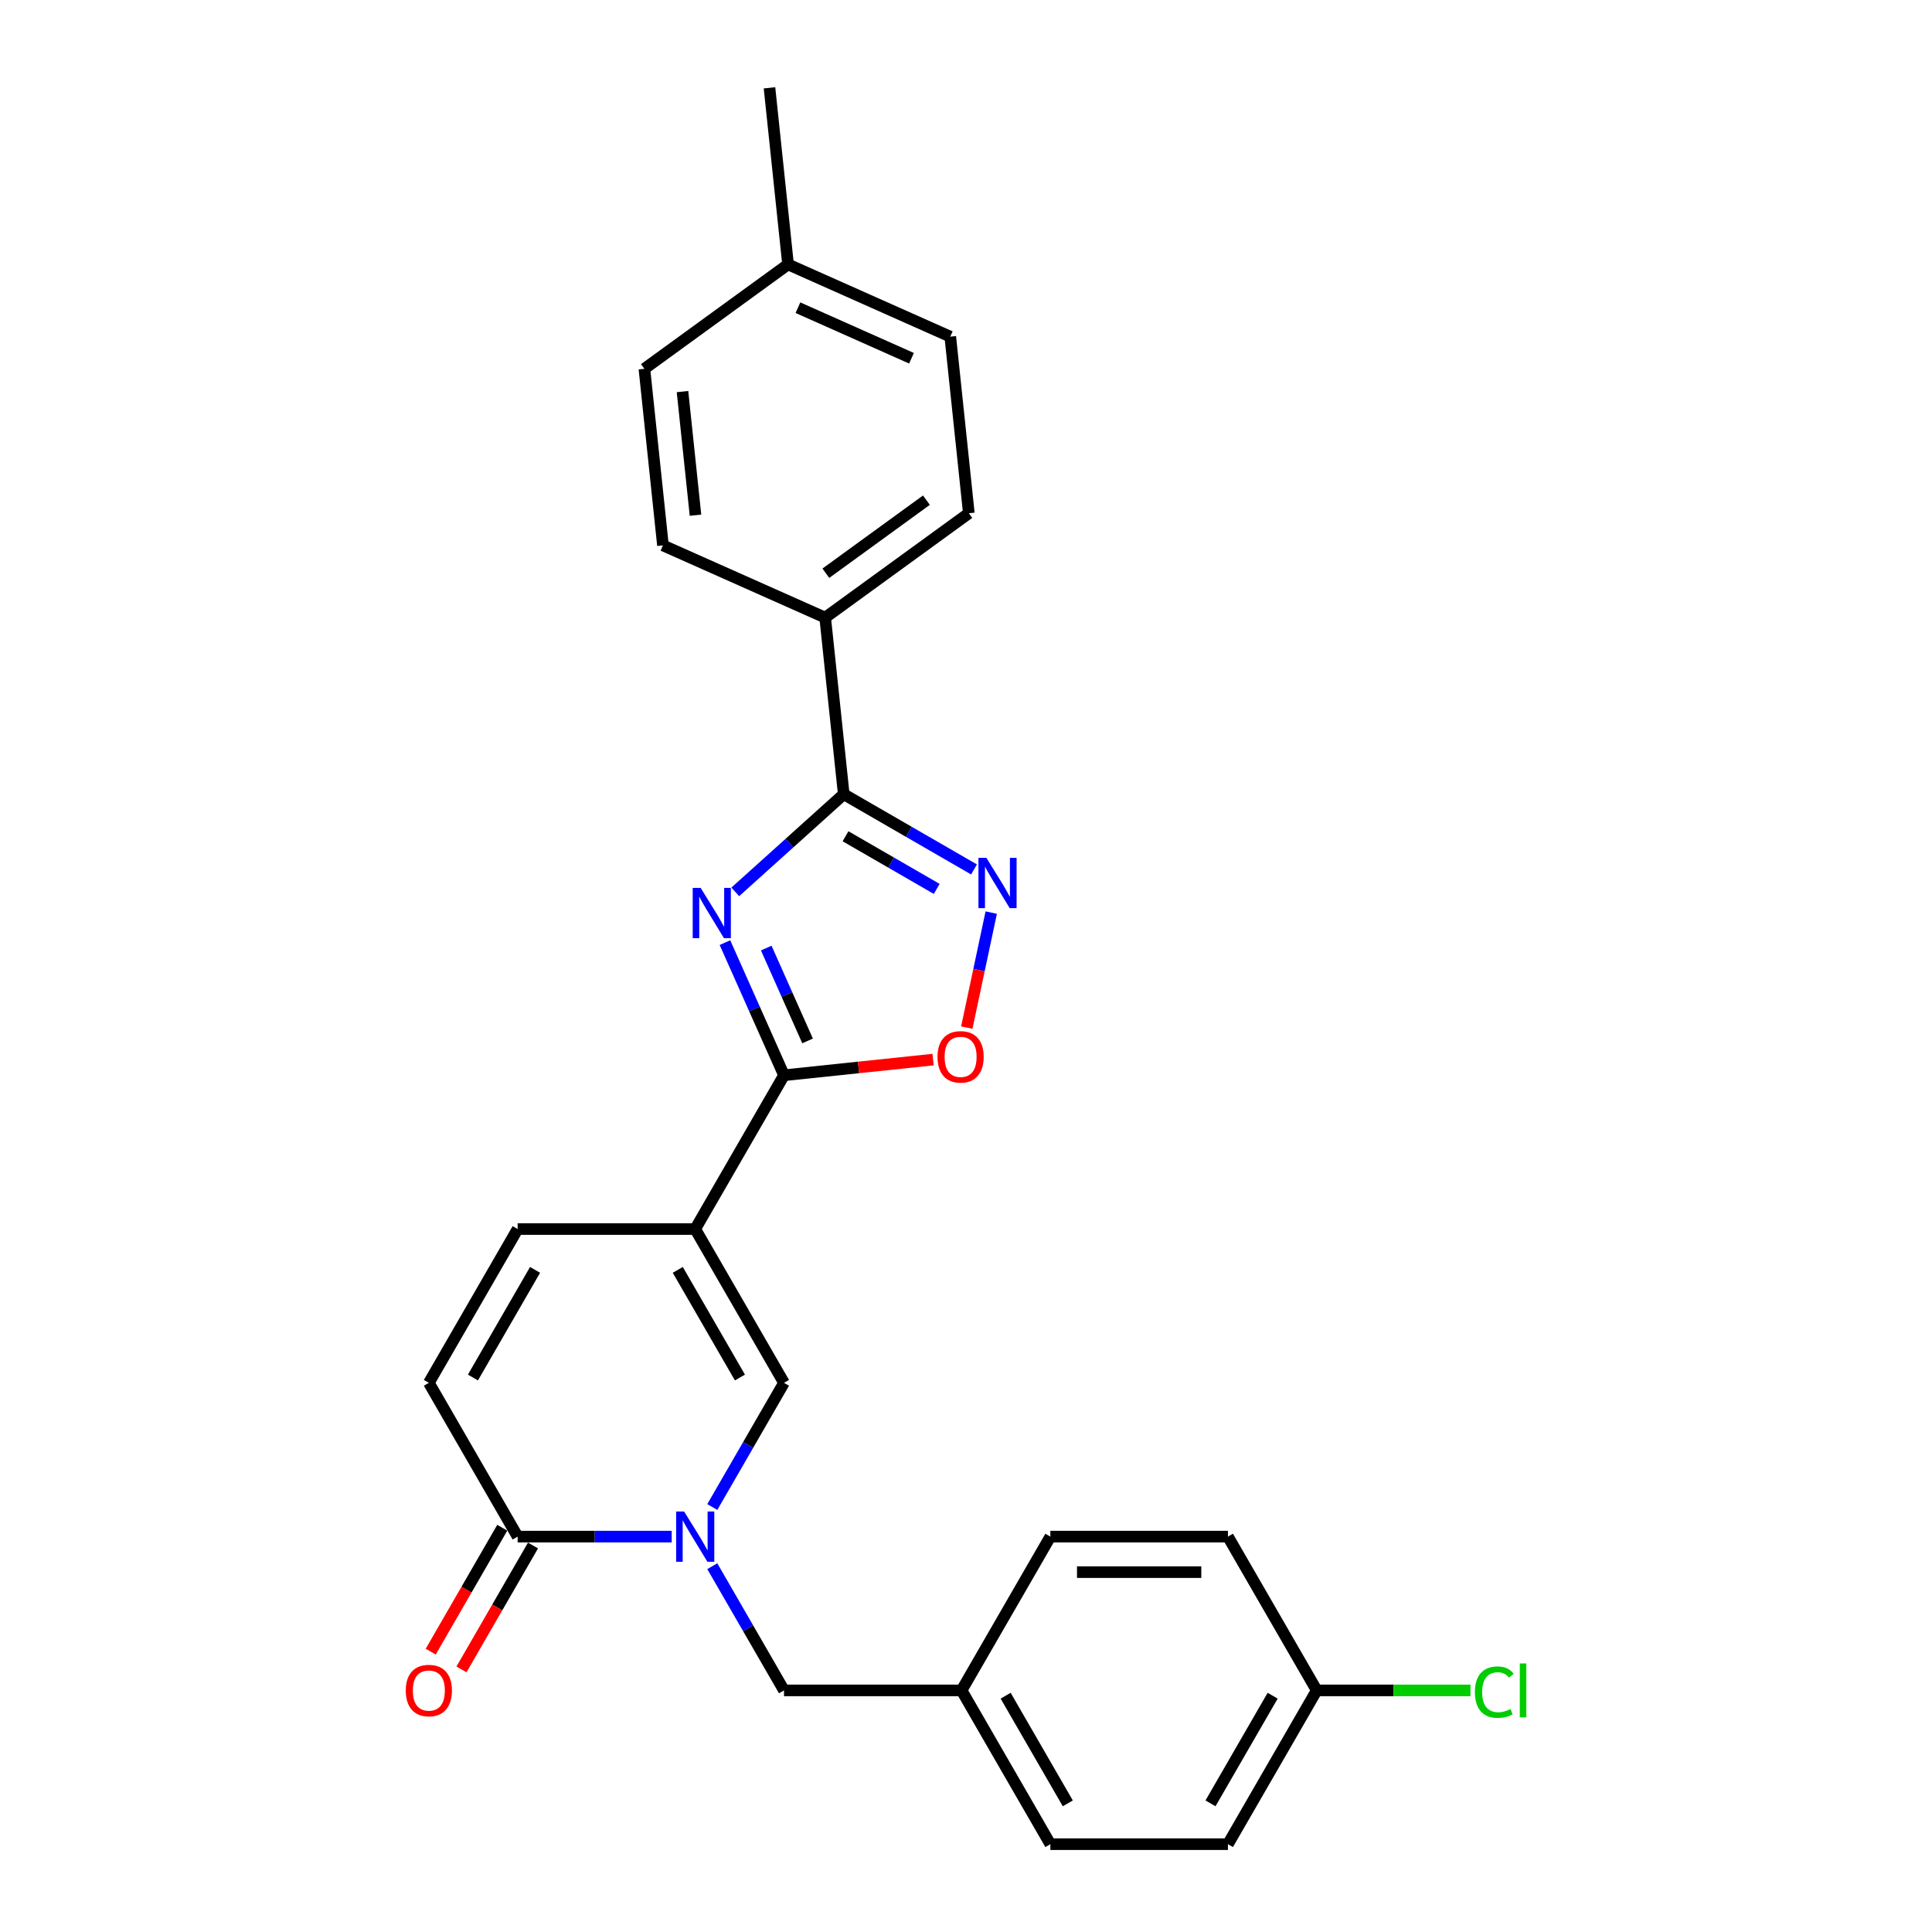 <?xml version='1.0' encoding='iso-8859-1'?>
<svg version='1.1' baseProfile='full'
              xmlns='http://www.w3.org/2000/svg'
                      xmlns:rdkit='http://www.rdkit.org/xml'
                      xmlns:xlink='http://www.w3.org/1999/xlink'
                  xml:space='preserve'
width='1000px' height='1000px' viewBox='0 0 1000 1000'>
<!-- END OF HEADER -->
<rect style='opacity:1.0;fill:#FFFFFF;stroke:none' width='1000' height='1000' x='0' y='0'> </rect>
<path class='bond-1' d='M 375.231,487.902 L 390.514,522.228' style='fill:none;fill-rule:evenodd;stroke:#0000FF;stroke-width:6px;stroke-linecap:butt;stroke-linejoin:miter;stroke-opacity:1' />
<path class='bond-1' d='M 390.514,522.228 L 405.797,556.555' style='fill:none;fill-rule:evenodd;stroke:#000000;stroke-width:6px;stroke-linecap:butt;stroke-linejoin:miter;stroke-opacity:1' />
<path class='bond-1' d='M 396.609,490.723 L 407.307,514.752' style='fill:none;fill-rule:evenodd;stroke:#0000FF;stroke-width:6px;stroke-linecap:butt;stroke-linejoin:miter;stroke-opacity:1' />
<path class='bond-1' d='M 407.307,514.752 L 418.005,538.78' style='fill:none;fill-rule:evenodd;stroke:#000000;stroke-width:6px;stroke-linecap:butt;stroke-linejoin:miter;stroke-opacity:1' />
<path class='bond-3' d='M 380.582,461.632 L 408.65,436.36' style='fill:none;fill-rule:evenodd;stroke:#0000FF;stroke-width:6px;stroke-linecap:butt;stroke-linejoin:miter;stroke-opacity:1' />
<path class='bond-3' d='M 408.65,436.36 L 436.717,411.088' style='fill:none;fill-rule:evenodd;stroke:#000000;stroke-width:6px;stroke-linecap:butt;stroke-linejoin:miter;stroke-opacity:1' />
<path class='bond-0' d='M 359.841,636.153 L 405.797,556.555' style='fill:none;fill-rule:evenodd;stroke:#000000;stroke-width:6px;stroke-linecap:butt;stroke-linejoin:miter;stroke-opacity:1' />
<path class='bond-5' d='M 359.841,636.153 L 405.797,715.751' style='fill:none;fill-rule:evenodd;stroke:#000000;stroke-width:6px;stroke-linecap:butt;stroke-linejoin:miter;stroke-opacity:1' />
<path class='bond-5' d='M 350.815,657.284 L 382.984,713.003' style='fill:none;fill-rule:evenodd;stroke:#000000;stroke-width:6px;stroke-linecap:butt;stroke-linejoin:miter;stroke-opacity:1' />
<path class='bond-8' d='M 359.841,636.153 L 267.929,636.153' style='fill:none;fill-rule:evenodd;stroke:#000000;stroke-width:6px;stroke-linecap:butt;stroke-linejoin:miter;stroke-opacity:1' />
<path class='bond-7' d='M 405.797,556.555 L 444.378,552.5' style='fill:none;fill-rule:evenodd;stroke:#000000;stroke-width:6px;stroke-linecap:butt;stroke-linejoin:miter;stroke-opacity:1' />
<path class='bond-7' d='M 444.378,552.5 L 482.959,548.445' style='fill:none;fill-rule:evenodd;stroke:#FF0000;stroke-width:6px;stroke-linecap:butt;stroke-linejoin:miter;stroke-opacity:1' />
<path class='bond-2' d='M 368.682,780.037 L 387.24,747.894' style='fill:none;fill-rule:evenodd;stroke:#0000FF;stroke-width:6px;stroke-linecap:butt;stroke-linejoin:miter;stroke-opacity:1' />
<path class='bond-2' d='M 387.24,747.894 L 405.797,715.751' style='fill:none;fill-rule:evenodd;stroke:#000000;stroke-width:6px;stroke-linecap:butt;stroke-linejoin:miter;stroke-opacity:1' />
<path class='bond-11' d='M 368.682,810.662 L 387.24,842.805' style='fill:none;fill-rule:evenodd;stroke:#0000FF;stroke-width:6px;stroke-linecap:butt;stroke-linejoin:miter;stroke-opacity:1' />
<path class='bond-11' d='M 387.24,842.805 L 405.797,874.947' style='fill:none;fill-rule:evenodd;stroke:#000000;stroke-width:6px;stroke-linecap:butt;stroke-linejoin:miter;stroke-opacity:1' />
<path class='bond-28' d='M 347.672,795.349 L 307.801,795.349' style='fill:none;fill-rule:evenodd;stroke:#0000FF;stroke-width:6px;stroke-linecap:butt;stroke-linejoin:miter;stroke-opacity:1' />
<path class='bond-28' d='M 307.801,795.349 L 267.929,795.349' style='fill:none;fill-rule:evenodd;stroke:#000000;stroke-width:6px;stroke-linecap:butt;stroke-linejoin:miter;stroke-opacity:1' />
<path class='bond-4' d='M 436.717,411.088 L 470.432,430.553' style='fill:none;fill-rule:evenodd;stroke:#000000;stroke-width:6px;stroke-linecap:butt;stroke-linejoin:miter;stroke-opacity:1' />
<path class='bond-4' d='M 470.432,430.553 L 504.146,450.018' style='fill:none;fill-rule:evenodd;stroke:#0000FF;stroke-width:6px;stroke-linecap:butt;stroke-linejoin:miter;stroke-opacity:1' />
<path class='bond-4' d='M 437.64,432.847 L 461.24,446.473' style='fill:none;fill-rule:evenodd;stroke:#000000;stroke-width:6px;stroke-linecap:butt;stroke-linejoin:miter;stroke-opacity:1' />
<path class='bond-4' d='M 461.24,446.473 L 484.84,460.098' style='fill:none;fill-rule:evenodd;stroke:#0000FF;stroke-width:6px;stroke-linecap:butt;stroke-linejoin:miter;stroke-opacity:1' />
<path class='bond-10' d='M 436.717,411.088 L 427.11,319.68' style='fill:none;fill-rule:evenodd;stroke:#000000;stroke-width:6px;stroke-linecap:butt;stroke-linejoin:miter;stroke-opacity:1' />
<path class='bond-26' d='M 513.06,472.357 L 506.734,502.118' style='fill:none;fill-rule:evenodd;stroke:#0000FF;stroke-width:6px;stroke-linecap:butt;stroke-linejoin:miter;stroke-opacity:1' />
<path class='bond-26' d='M 506.734,502.118 L 500.408,531.879' style='fill:none;fill-rule:evenodd;stroke:#FF0000;stroke-width:6px;stroke-linecap:butt;stroke-linejoin:miter;stroke-opacity:1' />
<path class='bond-6' d='M 267.929,795.349 L 221.973,715.751' style='fill:none;fill-rule:evenodd;stroke:#000000;stroke-width:6px;stroke-linecap:butt;stroke-linejoin:miter;stroke-opacity:1' />
<path class='bond-12' d='M 259.969,790.754 L 241.454,822.823' style='fill:none;fill-rule:evenodd;stroke:#000000;stroke-width:6px;stroke-linecap:butt;stroke-linejoin:miter;stroke-opacity:1' />
<path class='bond-12' d='M 241.454,822.823 L 222.939,854.892' style='fill:none;fill-rule:evenodd;stroke:#FF0000;stroke-width:6px;stroke-linecap:butt;stroke-linejoin:miter;stroke-opacity:1' />
<path class='bond-12' d='M 275.889,799.945 L 257.374,832.014' style='fill:none;fill-rule:evenodd;stroke:#000000;stroke-width:6px;stroke-linecap:butt;stroke-linejoin:miter;stroke-opacity:1' />
<path class='bond-12' d='M 257.374,832.014 L 238.859,864.083' style='fill:none;fill-rule:evenodd;stroke:#FF0000;stroke-width:6px;stroke-linecap:butt;stroke-linejoin:miter;stroke-opacity:1' />
<path class='bond-9' d='M 267.929,636.153 L 221.973,715.751' style='fill:none;fill-rule:evenodd;stroke:#000000;stroke-width:6px;stroke-linecap:butt;stroke-linejoin:miter;stroke-opacity:1' />
<path class='bond-9' d='M 276.955,657.284 L 244.786,713.003' style='fill:none;fill-rule:evenodd;stroke:#000000;stroke-width:6px;stroke-linecap:butt;stroke-linejoin:miter;stroke-opacity:1' />
<path class='bond-13' d='M 427.11,319.68 L 501.468,265.655' style='fill:none;fill-rule:evenodd;stroke:#000000;stroke-width:6px;stroke-linecap:butt;stroke-linejoin:miter;stroke-opacity:1' />
<path class='bond-13' d='M 427.459,296.705 L 479.509,258.887' style='fill:none;fill-rule:evenodd;stroke:#000000;stroke-width:6px;stroke-linecap:butt;stroke-linejoin:miter;stroke-opacity:1' />
<path class='bond-14' d='M 427.11,319.68 L 343.144,282.296' style='fill:none;fill-rule:evenodd;stroke:#000000;stroke-width:6px;stroke-linecap:butt;stroke-linejoin:miter;stroke-opacity:1' />
<path class='bond-15' d='M 405.797,874.947 L 497.709,874.947' style='fill:none;fill-rule:evenodd;stroke:#000000;stroke-width:6px;stroke-linecap:butt;stroke-linejoin:miter;stroke-opacity:1' />
<path class='bond-17' d='M 501.468,265.655 L 491.861,174.247' style='fill:none;fill-rule:evenodd;stroke:#000000;stroke-width:6px;stroke-linecap:butt;stroke-linejoin:miter;stroke-opacity:1' />
<path class='bond-18' d='M 343.144,282.296 L 333.537,190.887' style='fill:none;fill-rule:evenodd;stroke:#000000;stroke-width:6px;stroke-linecap:butt;stroke-linejoin:miter;stroke-opacity:1' />
<path class='bond-18' d='M 359.985,266.663 L 353.259,202.677' style='fill:none;fill-rule:evenodd;stroke:#000000;stroke-width:6px;stroke-linecap:butt;stroke-linejoin:miter;stroke-opacity:1' />
<path class='bond-21' d='M 497.709,874.947 L 543.665,795.349' style='fill:none;fill-rule:evenodd;stroke:#000000;stroke-width:6px;stroke-linecap:butt;stroke-linejoin:miter;stroke-opacity:1' />
<path class='bond-22' d='M 497.709,874.947 L 543.665,954.545' style='fill:none;fill-rule:evenodd;stroke:#000000;stroke-width:6px;stroke-linecap:butt;stroke-linejoin:miter;stroke-opacity:1' />
<path class='bond-22' d='M 520.522,877.696 L 552.691,933.415' style='fill:none;fill-rule:evenodd;stroke:#000000;stroke-width:6px;stroke-linecap:butt;stroke-linejoin:miter;stroke-opacity:1' />
<path class='bond-16' d='M 681.533,874.947 L 635.577,954.545' style='fill:none;fill-rule:evenodd;stroke:#000000;stroke-width:6px;stroke-linecap:butt;stroke-linejoin:miter;stroke-opacity:1' />
<path class='bond-16' d='M 658.72,877.696 L 626.551,933.415' style='fill:none;fill-rule:evenodd;stroke:#000000;stroke-width:6px;stroke-linecap:butt;stroke-linejoin:miter;stroke-opacity:1' />
<path class='bond-20' d='M 681.533,874.947 L 721.322,874.947' style='fill:none;fill-rule:evenodd;stroke:#000000;stroke-width:6px;stroke-linecap:butt;stroke-linejoin:miter;stroke-opacity:1' />
<path class='bond-20' d='M 721.322,874.947 L 761.11,874.947' style='fill:none;fill-rule:evenodd;stroke:#00CC00;stroke-width:6px;stroke-linecap:butt;stroke-linejoin:miter;stroke-opacity:1' />
<path class='bond-29' d='M 681.533,874.947 L 635.577,795.349' style='fill:none;fill-rule:evenodd;stroke:#000000;stroke-width:6px;stroke-linecap:butt;stroke-linejoin:miter;stroke-opacity:1' />
<path class='bond-27' d='M 491.861,174.247 L 407.895,136.863' style='fill:none;fill-rule:evenodd;stroke:#000000;stroke-width:6px;stroke-linecap:butt;stroke-linejoin:miter;stroke-opacity:1' />
<path class='bond-27' d='M 471.789,185.432 L 413.013,159.264' style='fill:none;fill-rule:evenodd;stroke:#000000;stroke-width:6px;stroke-linecap:butt;stroke-linejoin:miter;stroke-opacity:1' />
<path class='bond-19' d='M 333.537,190.887 L 407.895,136.863' style='fill:none;fill-rule:evenodd;stroke:#000000;stroke-width:6px;stroke-linecap:butt;stroke-linejoin:miter;stroke-opacity:1' />
<path class='bond-25' d='M 407.895,136.863 L 398.287,45.455' style='fill:none;fill-rule:evenodd;stroke:#000000;stroke-width:6px;stroke-linecap:butt;stroke-linejoin:miter;stroke-opacity:1' />
<path class='bond-24' d='M 543.665,795.349 L 635.577,795.349' style='fill:none;fill-rule:evenodd;stroke:#000000;stroke-width:6px;stroke-linecap:butt;stroke-linejoin:miter;stroke-opacity:1' />
<path class='bond-24' d='M 557.452,813.732 L 621.79,813.732' style='fill:none;fill-rule:evenodd;stroke:#000000;stroke-width:6px;stroke-linecap:butt;stroke-linejoin:miter;stroke-opacity:1' />
<path class='bond-23' d='M 543.665,954.545 L 635.577,954.545' style='fill:none;fill-rule:evenodd;stroke:#000000;stroke-width:6px;stroke-linecap:butt;stroke-linejoin:miter;stroke-opacity:1' />
<path  class='atom-0' d='M 362.66 459.575
L 371.189 473.361
Q 372.035 474.722, 373.395 477.185
Q 374.755 479.648, 374.829 479.795
L 374.829 459.575
L 378.285 459.575
L 378.285 485.604
L 374.718 485.604
L 365.564 470.531
Q 364.498 468.766, 363.358 466.744
Q 362.255 464.722, 361.924 464.097
L 361.924 485.604
L 358.542 485.604
L 358.542 459.575
L 362.66 459.575
' fill='#0000FF'/>
<path  class='atom-3' d='M 354.087 782.335
L 362.617 796.121
Q 363.463 797.482, 364.823 799.945
Q 366.183 802.408, 366.257 802.555
L 366.257 782.335
L 369.713 782.335
L 369.713 808.364
L 366.146 808.364
L 356.992 793.29
Q 355.926 791.526, 354.786 789.504
Q 353.683 787.482, 353.352 786.857
L 353.352 808.364
L 349.97 808.364
L 349.97 782.335
L 354.087 782.335
' fill='#0000FF'/>
<path  class='atom-5' d='M 510.561 444.03
L 519.091 457.816
Q 519.936 459.177, 521.297 461.64
Q 522.657 464.103, 522.731 464.25
L 522.731 444.03
L 526.186 444.03
L 526.186 470.059
L 522.62 470.059
L 513.466 454.985
Q 512.4 453.221, 511.26 451.199
Q 510.157 449.177, 509.826 448.552
L 509.826 470.059
L 506.444 470.059
L 506.444 444.03
L 510.561 444.03
' fill='#0000FF'/>
<path  class='atom-8' d='M 485.257 547.021
Q 485.257 540.771, 488.345 537.279
Q 491.434 533.786, 497.206 533.786
Q 502.978 533.786, 506.066 537.279
Q 509.154 540.771, 509.154 547.021
Q 509.154 553.345, 506.029 556.948
Q 502.904 560.514, 497.206 560.514
Q 491.47 560.514, 488.345 556.948
Q 485.257 553.382, 485.257 547.021
M 497.206 557.573
Q 501.176 557.573, 503.309 554.926
Q 505.478 552.242, 505.478 547.021
Q 505.478 541.911, 503.309 539.337
Q 501.176 536.727, 497.206 536.727
Q 493.235 536.727, 491.066 539.301
Q 488.934 541.874, 488.934 547.021
Q 488.934 552.279, 491.066 554.926
Q 493.235 557.573, 497.206 557.573
' fill='#FF0000'/>
<path  class='atom-13' d='M 210.025 875.021
Q 210.025 868.771, 213.113 865.278
Q 216.201 861.786, 221.973 861.786
Q 227.745 861.786, 230.834 865.278
Q 233.922 868.771, 233.922 875.021
Q 233.922 881.344, 230.797 884.947
Q 227.672 888.514, 221.973 888.514
Q 216.238 888.514, 213.113 884.947
Q 210.025 881.381, 210.025 875.021
M 221.973 885.572
Q 225.944 885.572, 228.076 882.925
Q 230.245 880.242, 230.245 875.021
Q 230.245 869.911, 228.076 867.337
Q 225.944 864.727, 221.973 864.727
Q 218.003 864.727, 215.834 867.3
Q 213.701 869.874, 213.701 875.021
Q 213.701 880.278, 215.834 882.925
Q 218.003 885.572, 221.973 885.572
' fill='#FF0000'/>
<path  class='atom-21' d='M 763.408 875.848
Q 763.408 869.378, 766.423 865.995
Q 769.474 862.576, 775.246 862.576
Q 780.614 862.576, 783.482 866.363
L 781.055 868.348
Q 778.96 865.591, 775.246 865.591
Q 771.313 865.591, 769.217 868.238
Q 767.158 870.848, 767.158 875.848
Q 767.158 880.995, 769.29 883.642
Q 771.46 886.289, 775.651 886.289
Q 778.518 886.289, 781.864 884.561
L 782.893 887.319
Q 781.533 888.201, 779.474 888.716
Q 777.415 889.23, 775.136 889.23
Q 769.474 889.23, 766.423 885.775
Q 763.408 882.319, 763.408 875.848
' fill='#00CC00'/>
<path  class='atom-21' d='M 786.643 860.995
L 790.026 860.995
L 790.026 888.9
L 786.643 888.9
L 786.643 860.995
' fill='#00CC00'/>
</svg>

